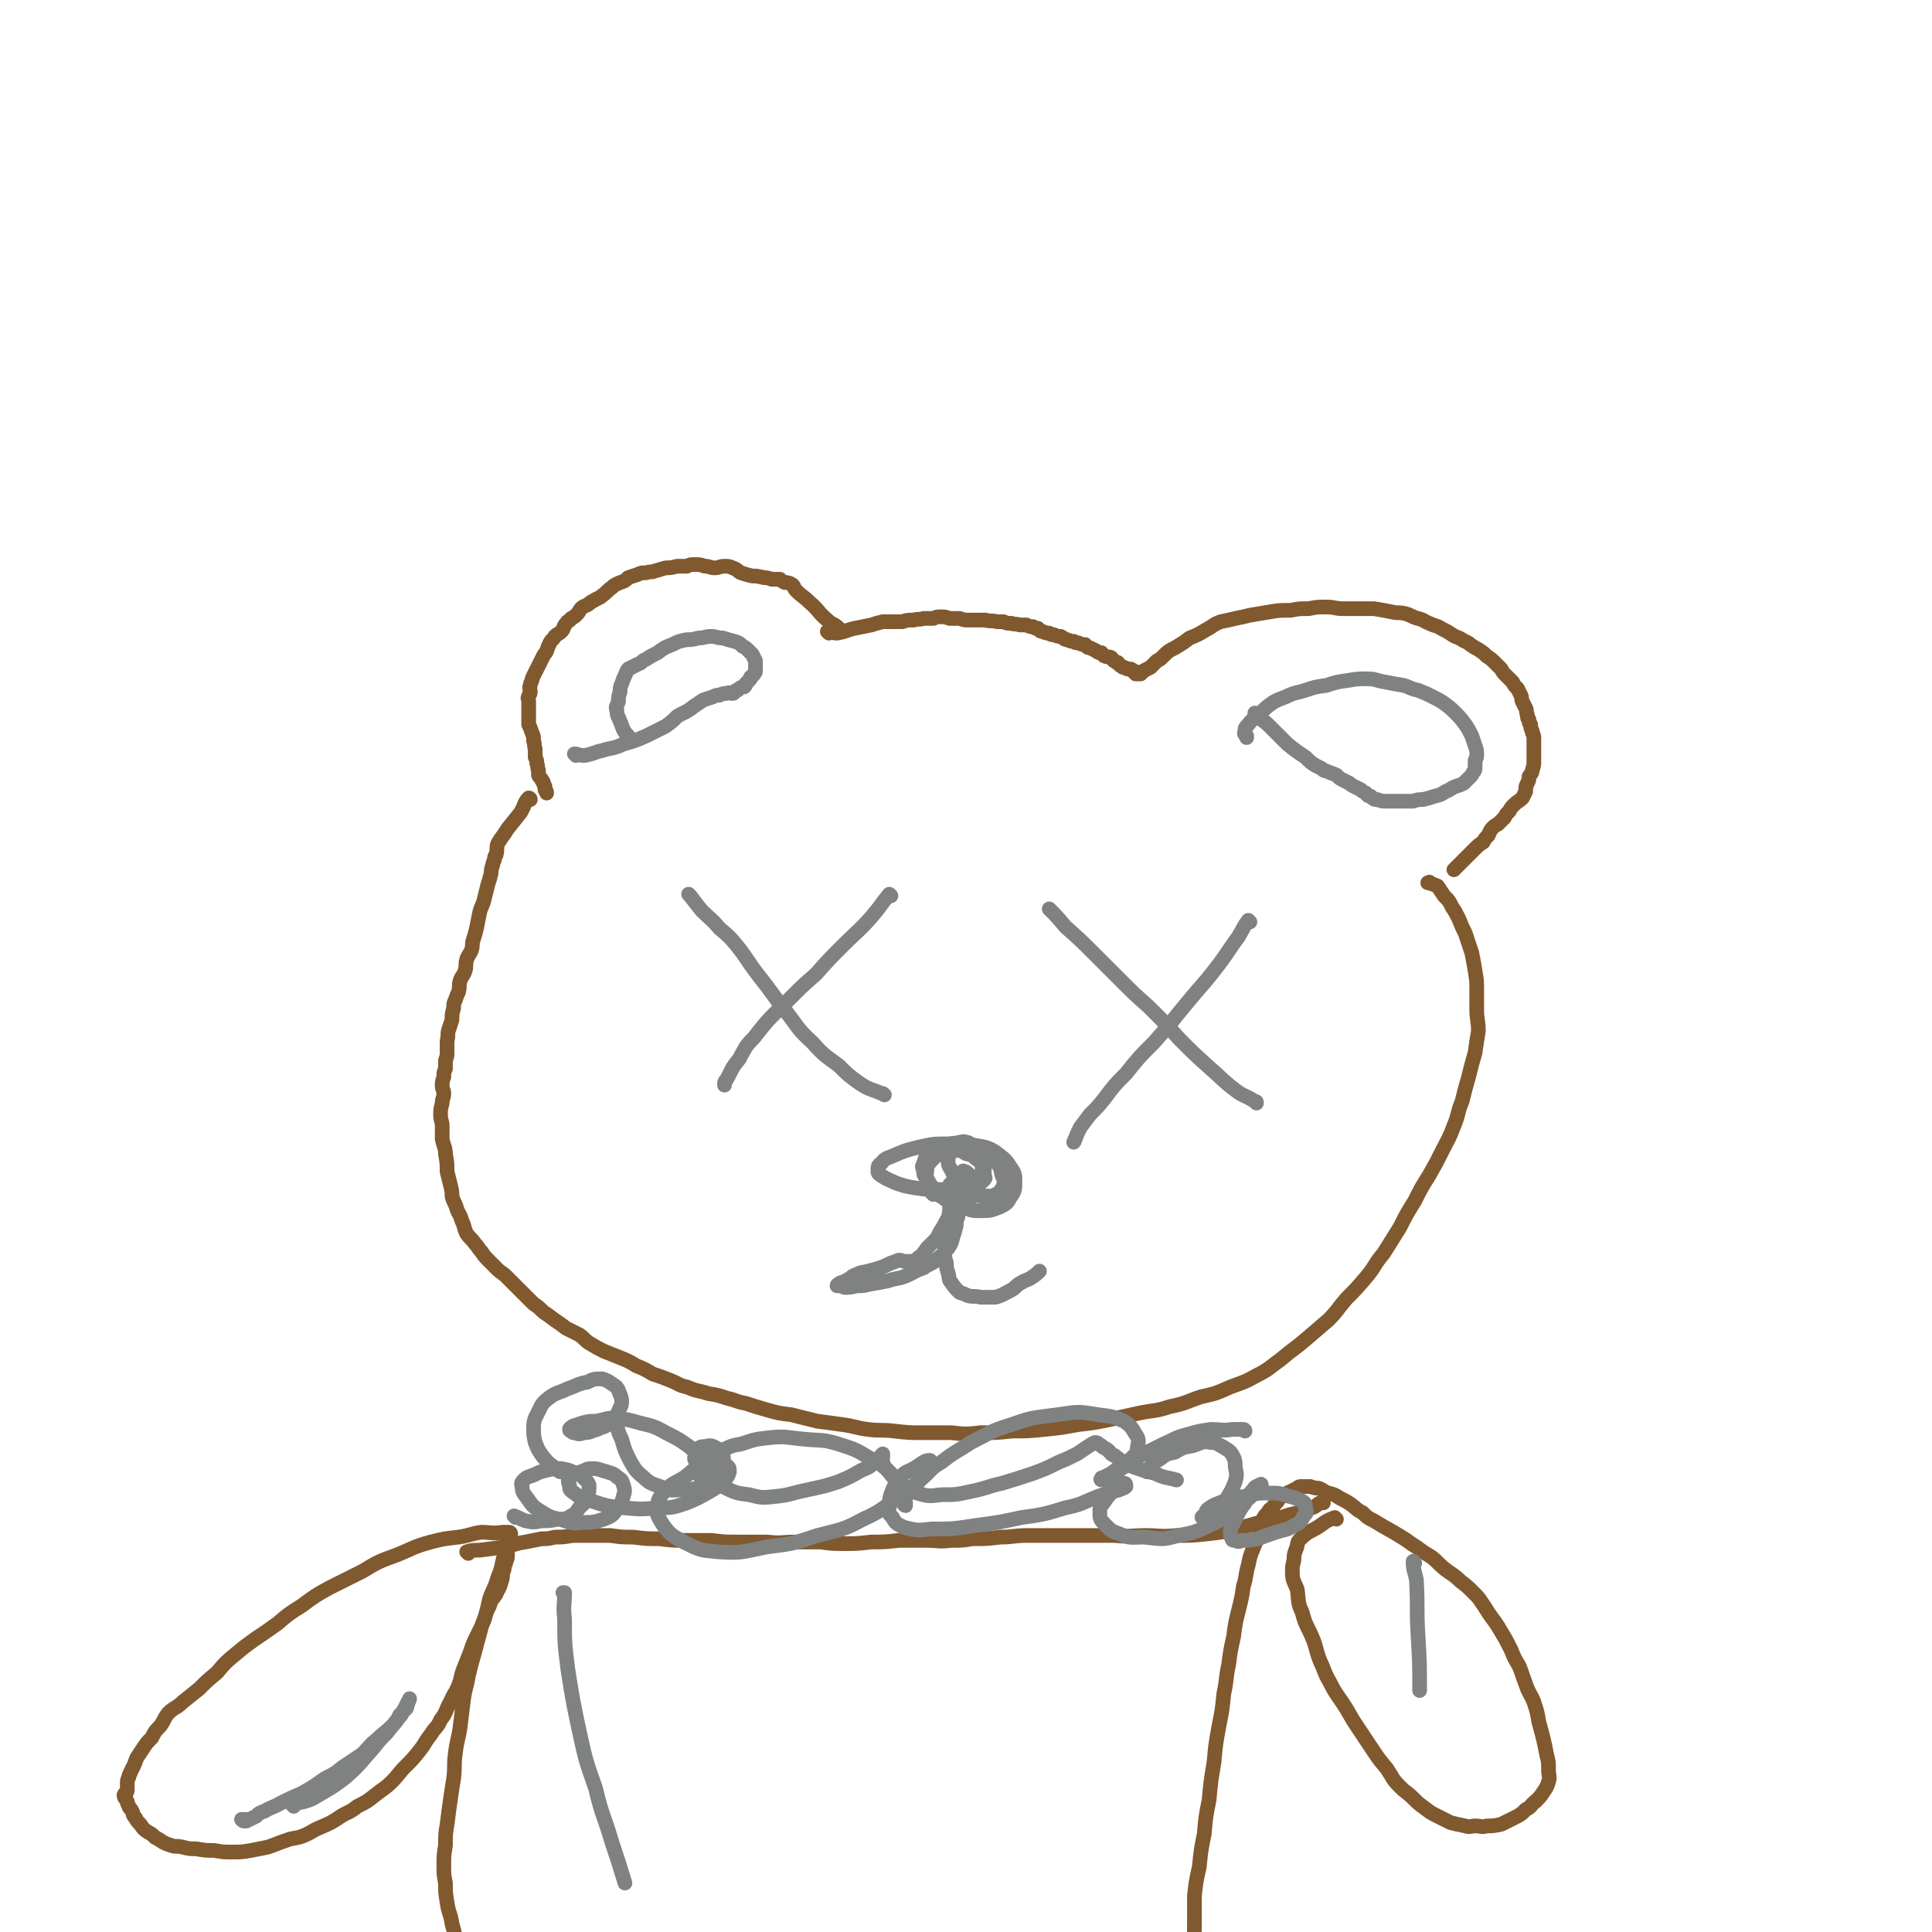 <svg viewBox='0 0 1184 1184' version='1.1' xmlns='http://www.w3.org/2000/svg' xmlns:xlink='http://www.w3.org/1999/xlink'><g fill='none' stroke='#81592F' stroke-width='9' stroke-linecap='round' stroke-linejoin='round'><path d='M515,386c0,0 0,0 -1,-1 -3,-3 -4,-2 -7,-5 -6,-5 -5,-6 -11,-11 -4,-4 -4,-3 -8,-7 -2,-2 -1,-3 -3,-4 -2,-1 -2,-1 -4,-1 -2,-1 -2,-1 -3,-2 -3,0 -3,0 -5,0 -3,-1 -3,-1 -5,-1 -4,-1 -4,-1 -7,-1 -4,-1 -4,-1 -7,-2 -2,-1 -2,-2 -5,-3 -2,-1 -3,-1 -5,-1 -3,0 -3,1 -6,1 -3,0 -3,-1 -6,-1 -3,-1 -3,-1 -6,-1 -3,0 -3,0 -5,1 -3,0 -3,0 -6,0 -4,1 -4,1 -7,1 -4,1 -3,1 -7,2 -2,1 -2,0 -5,1 -3,0 -3,0 -5,1 -3,1 -3,1 -6,2 -2,2 -2,2 -5,3 -2,1 -3,1 -5,3 -3,2 -3,3 -6,5 -2,2 -2,1 -5,3 -2,1 -2,1 -3,2 -3,2 -3,1 -5,3 -1,1 -1,2 -2,3 -2,2 -2,2 -4,3 -1,2 -2,1 -3,3 -2,2 -1,3 -3,5 -2,2 -2,1 -4,3 -1,2 -2,2 -3,4 -1,2 -1,2 -2,5 -1,2 -1,1 -2,3 -1,2 -1,2 -2,4 -1,2 -1,2 -2,4 -1,2 -1,2 -2,4 -1,2 -1,2 -1,3 -1,2 -1,2 -1,3 -1,2 0,2 0,4 0,2 -1,1 -1,3 -1,1 0,1 0,3 0,1 0,1 0,3 0,1 0,1 0,3 0,2 0,2 0,3 0,2 0,3 0,5 1,2 1,2 2,5 1,2 1,2 1,5 1,2 0,2 1,5 0,2 0,2 0,5 1,2 1,2 1,4 1,2 0,2 1,4 0,2 0,2 0,3 1,2 2,2 2,3 1,1 1,1 1,2 1,1 0,1 1,2 0,1 0,1 0,2 1,1 1,1 1,2 0,0 0,0 0,0 '/><path d='M508,388c0,0 -1,-1 -1,-1 2,0 3,1 6,1 6,-1 6,-2 11,-3 5,-1 5,-1 10,-2 3,-1 3,-1 7,-2 1,0 1,0 3,0 2,0 2,0 4,0 3,0 3,0 5,0 3,-1 3,-1 7,-1 3,-1 3,0 6,-1 3,0 3,0 6,0 2,-1 2,-1 5,-1 2,0 2,0 5,1 3,0 3,0 6,0 3,1 3,1 5,1 3,0 3,0 5,0 3,0 3,0 6,0 3,1 3,0 7,1 2,0 2,0 4,0 2,1 2,1 5,1 2,1 2,0 5,1 2,0 2,0 4,0 2,1 2,1 4,1 1,1 1,1 3,1 1,1 1,2 3,2 2,1 2,1 4,1 1,1 1,1 3,1 2,1 2,1 4,1 2,1 2,2 4,2 2,1 2,1 4,1 1,1 1,1 3,1 2,1 2,1 4,1 1,1 1,2 3,2 2,1 2,1 4,2 1,1 1,1 3,1 1,1 1,2 2,2 2,1 2,0 4,1 1,1 1,2 2,2 1,1 1,1 2,1 1,1 1,2 2,2 1,1 1,1 2,1 1,1 1,0 2,1 1,0 1,0 2,0 1,1 1,0 1,1 1,0 1,0 1,1 1,0 1,-1 1,0 0,0 0,0 0,1 1,0 1,0 1,0 1,0 1,0 1,0 1,0 1,0 1,0 1,-1 1,-1 2,-2 2,-1 2,-1 4,-2 2,-2 2,-2 4,-4 2,-1 2,-1 4,-3 3,-3 3,-3 7,-5 5,-3 5,-3 9,-6 5,-2 5,-2 10,-5 4,-2 4,-3 9,-5 5,-1 5,-1 9,-2 5,-1 5,-1 9,-2 6,-1 6,-1 12,-2 6,-1 6,-1 13,-1 5,-1 5,-1 11,-1 5,-1 5,-1 11,-1 5,0 5,1 10,1 4,0 4,0 9,0 5,0 5,0 10,0 6,1 6,1 11,2 4,1 4,0 8,1 4,1 4,2 8,3 4,1 4,2 7,3 4,2 4,1 7,3 4,2 4,2 7,4 3,2 3,1 6,3 3,2 3,1 5,3 3,2 3,2 5,3 3,2 3,2 5,4 3,2 3,2 5,4 2,2 2,2 4,4 1,2 1,2 3,4 2,2 2,2 4,4 1,2 1,2 3,4 1,2 1,2 2,4 1,2 0,2 1,4 1,2 1,2 2,4 1,2 0,2 1,4 0,2 0,2 1,3 0,2 0,2 1,3 0,2 0,2 1,4 0,2 1,2 1,4 0,2 0,2 0,3 0,2 0,2 0,4 0,2 0,2 0,3 0,2 0,2 0,5 0,2 0,2 -1,5 0,2 -1,2 -2,4 0,2 0,2 -1,4 -1,2 -1,2 -1,5 -1,2 -1,2 -2,4 -2,2 -3,2 -5,4 -2,2 -2,2 -3,4 -2,2 -2,2 -3,4 -2,2 -2,2 -4,4 -2,1 -2,1 -3,2 -2,2 -2,3 -3,5 -2,2 -2,2 -3,4 -3,2 -3,2 -5,4 -2,2 -2,2 -4,4 -2,2 -2,2 -4,4 -2,2 -2,2 -4,4 0,0 0,0 -1,1 '/><path d='M325,490c0,0 0,-1 -1,-1 -3,3 -2,4 -5,9 -4,5 -4,5 -8,10 -3,5 -3,4 -6,9 -1,3 0,3 -1,7 -1,1 -1,1 -1,3 -1,2 -1,2 -1,3 -1,3 -1,3 -1,5 -1,4 -1,4 -2,7 -1,4 -1,4 -2,8 -1,5 -2,5 -3,9 -1,5 -1,5 -2,10 -1,4 -1,4 -2,7 -1,3 0,3 -1,6 -1,3 -2,3 -3,6 -1,4 0,4 -1,7 -1,3 -2,3 -3,6 -1,3 0,3 -1,7 -1,2 -1,2 -2,5 -1,2 -1,2 -1,5 -1,3 -1,4 -1,7 -1,3 -1,3 -2,6 -1,3 0,3 -1,7 0,3 0,3 0,7 0,2 0,2 -1,5 0,2 0,2 0,5 -1,2 -1,2 -1,5 -1,3 -1,3 -1,5 0,3 1,3 1,5 0,3 -1,3 -1,6 -1,4 -1,4 -1,7 0,4 1,4 1,7 0,4 0,4 0,8 1,5 2,5 2,9 1,6 1,6 1,11 1,4 1,4 2,8 1,4 1,4 1,7 1,4 2,4 3,8 1,3 2,3 3,7 2,4 1,4 3,8 2,3 3,3 5,6 2,2 2,3 4,5 2,3 2,3 5,6 2,2 2,2 5,5 2,2 3,2 5,4 3,3 3,3 6,6 3,3 3,3 6,6 2,2 2,2 5,5 3,2 3,2 6,5 3,2 3,2 7,5 3,2 3,2 7,5 4,2 4,2 8,4 3,2 3,3 6,5 5,3 5,3 9,5 5,2 5,2 10,4 5,2 5,2 10,5 5,2 5,2 10,5 6,2 6,2 11,4 5,2 5,3 10,4 7,3 7,2 13,4 6,1 6,1 12,3 5,1 5,2 11,3 6,2 6,2 13,4 7,2 7,2 15,3 8,2 8,2 16,4 8,1 8,1 15,2 8,1 8,2 16,3 8,1 8,0 16,1 9,1 9,1 18,1 8,0 8,0 17,0 9,1 9,1 18,0 10,0 10,0 19,-1 10,0 10,0 20,-1 10,-1 10,-1 21,-3 9,-1 9,-1 19,-3 9,-2 9,-2 18,-4 10,-2 10,-1 19,-4 10,-2 10,-3 19,-6 9,-2 9,-2 18,-6 8,-3 9,-3 16,-7 8,-4 8,-5 15,-10 7,-6 8,-6 15,-12 7,-6 7,-6 14,-12 6,-6 5,-6 11,-13 6,-6 6,-6 12,-13 6,-7 5,-8 11,-15 5,-8 5,-8 10,-16 4,-8 4,-8 9,-16 4,-8 4,-8 9,-16 4,-7 4,-7 8,-15 4,-8 4,-7 7,-15 3,-7 2,-8 5,-15 2,-8 2,-8 4,-15 2,-8 2,-8 4,-15 1,-7 1,-7 2,-13 0,-7 -1,-7 -1,-13 0,-7 0,-7 0,-13 0,-5 0,-5 -1,-11 -1,-6 -1,-6 -2,-11 -2,-6 -2,-6 -4,-12 -2,-4 -2,-4 -4,-9 -2,-4 -2,-4 -4,-7 -2,-4 -2,-4 -5,-7 -2,-3 -2,-3 -4,-6 -2,-1 -3,-1 -5,-2 0,-1 0,0 -1,0 '/><path d='M313,940c0,0 0,-1 -1,-1 -2,0 -2,0 -4,0 -7,1 -7,0 -13,0 -7,1 -7,2 -14,3 -9,1 -9,1 -17,3 -11,3 -11,4 -21,8 -11,4 -11,4 -21,10 -10,5 -10,5 -20,10 -9,5 -9,5 -17,11 -8,5 -8,5 -15,11 -7,5 -7,5 -13,9 -7,5 -7,5 -13,10 -6,5 -6,5 -11,11 -6,5 -6,5 -11,10 -5,4 -5,4 -10,8 -4,4 -5,3 -9,7 -3,4 -2,4 -5,8 -3,3 -3,3 -5,7 -3,3 -3,3 -5,6 -2,3 -2,3 -4,6 -1,2 -1,3 -2,5 -1,2 -1,2 -2,4 0,1 -1,1 -1,3 -1,2 -1,2 -1,4 0,2 0,2 0,4 0,2 -1,1 -2,3 0,2 1,2 2,4 0,1 0,1 1,3 0,1 1,1 2,3 1,2 0,2 2,4 1,2 1,2 3,4 2,3 2,3 5,5 2,1 2,1 4,3 2,1 2,1 5,3 2,1 2,1 5,2 3,1 3,0 7,1 4,1 4,1 8,1 6,1 6,1 11,1 6,1 6,1 11,1 6,0 6,0 12,-1 5,-1 5,-1 10,-2 6,-2 5,-2 11,-4 5,-2 6,-1 11,-3 5,-2 5,-3 10,-5 7,-3 7,-3 13,-7 5,-3 5,-2 10,-6 6,-3 6,-3 11,-7 5,-4 6,-4 10,-8 5,-5 4,-5 8,-9 5,-5 5,-5 9,-10 4,-5 3,-5 7,-10 3,-5 4,-4 6,-9 4,-5 3,-6 6,-11 2,-5 3,-5 5,-10 2,-5 1,-5 3,-10 2,-5 2,-5 4,-10 2,-6 2,-6 5,-12 2,-4 2,-4 4,-9 1,-4 1,-4 3,-8 1,-4 2,-4 4,-7 1,-3 2,-3 3,-7 1,-3 1,-3 1,-6 1,-2 1,-2 1,-4 1,-2 1,-2 1,-3 1,-2 1,-2 1,-4 0,-1 0,-1 0,-2 0,-1 0,-1 0,-2 0,-1 0,-1 0,-2 0,0 0,0 0,-1 0,0 0,0 0,-1 0,0 0,0 0,0 0,0 0,-1 0,-1 0,0 0,1 0,1 -1,3 -1,3 -1,5 -1,3 -1,3 -2,7 -1,5 -1,5 -3,10 -2,7 -3,7 -5,13 -2,9 -2,9 -5,17 -2,8 -2,7 -4,15 -2,7 -2,7 -4,15 -1,7 -2,7 -3,15 -1,8 -1,8 -2,16 -1,8 -2,8 -3,17 -1,7 0,7 -1,15 -1,6 -1,6 -2,13 -1,7 -1,7 -2,15 -1,6 -1,6 -1,13 -1,6 -1,6 -1,12 0,6 0,6 1,11 0,6 0,6 1,12 1,7 2,6 3,13 2,7 2,7 3,14 1,6 1,6 2,13 2,7 2,7 3,14 1,6 1,6 2,12 1,3 1,3 2,5 '/><path d='M819,931c0,0 -1,-1 -1,-1 -5,2 -5,2 -9,5 -6,4 -7,3 -12,8 -3,3 -1,3 -3,7 -1,3 -1,3 -1,6 -1,4 -1,4 -1,7 0,6 1,6 3,11 1,7 0,8 3,14 2,8 3,8 6,15 3,7 2,7 5,15 3,6 2,6 6,13 4,8 5,8 10,16 4,7 4,7 8,13 4,6 4,6 8,12 4,6 4,6 9,12 4,6 3,6 8,11 4,4 4,3 8,7 3,3 3,3 7,6 4,3 4,3 8,5 4,2 4,2 8,4 4,1 4,1 9,2 3,1 3,0 6,0 4,0 4,1 7,0 4,0 4,0 9,-1 4,-2 4,-2 8,-4 4,-2 4,-2 7,-5 4,-2 3,-3 6,-5 3,-3 3,-3 5,-6 2,-3 2,-3 3,-6 1,-3 0,-4 0,-7 0,-5 0,-5 -1,-9 -2,-10 -2,-10 -5,-21 -1,-6 -1,-6 -3,-12 -2,-5 -3,-5 -5,-11 -2,-5 -2,-6 -4,-11 -3,-5 -3,-5 -5,-10 -3,-6 -3,-6 -6,-11 -3,-5 -3,-5 -6,-9 -3,-4 -3,-5 -6,-9 -2,-3 -2,-3 -5,-6 -4,-4 -4,-4 -8,-7 -4,-4 -5,-4 -9,-7 -5,-4 -5,-5 -9,-8 -5,-3 -5,-3 -9,-6 -5,-3 -4,-3 -9,-6 -8,-5 -9,-5 -17,-10 -4,-2 -4,-2 -7,-5 -4,-2 -3,-2 -7,-5 -3,-2 -3,-2 -7,-4 -3,-2 -3,-2 -7,-3 -3,-1 -3,-2 -6,-3 -2,0 -2,0 -5,-1 -2,0 -3,0 -5,0 -2,0 -2,0 -3,1 -2,1 -2,1 -4,2 -1,1 -1,0 -2,1 -2,1 -2,1 -3,2 -2,1 -2,1 -3,3 -2,2 -2,2 -3,4 -2,1 -2,1 -3,3 -2,2 -2,2 -3,4 -1,5 -1,5 -2,9 -2,4 -2,4 -4,9 -2,5 -2,5 -3,10 -2,7 -1,7 -3,13 -1,7 -1,7 -3,15 -2,8 -2,8 -3,16 -2,9 -2,9 -3,17 -2,9 -1,9 -3,18 -1,10 -1,10 -3,20 -2,11 -2,11 -3,22 -2,12 -2,12 -3,23 -2,10 -2,10 -3,21 -2,10 -2,10 -3,20 -2,9 -2,9 -3,18 0,9 0,9 0,17 0,8 0,8 -1,17 0,7 0,7 0,14 0,6 0,6 0,12 0,5 0,5 0,10 0,4 0,4 0,8 1,2 1,2 1,5 0,1 0,1 -1,3 0,0 0,0 0,1 0,1 0,1 0,3 0,0 0,0 0,0 '/><path d='M287,952c0,0 -1,-1 -1,-1 3,-1 4,-1 8,-1 8,-1 8,-1 15,-2 6,-1 6,-2 13,-3 5,-1 5,-1 10,-2 4,0 4,0 8,-1 5,0 5,0 11,-1 5,0 5,0 11,0 6,0 6,0 12,0 7,1 7,1 14,1 8,1 8,1 16,1 8,1 8,1 16,1 8,0 8,0 16,0 8,1 8,1 17,1 8,0 8,0 17,0 9,1 9,0 18,0 7,0 7,0 15,0 7,1 7,1 14,1 8,0 8,0 17,-1 8,0 8,0 17,-1 8,0 8,0 16,0 8,0 8,1 16,0 7,0 7,0 13,-1 9,0 9,0 17,-1 8,0 8,-1 17,-1 9,0 9,0 18,0 8,0 8,0 17,0 9,0 9,0 18,0 10,1 10,0 19,0 9,0 9,1 19,0 9,0 10,0 19,-1 9,-1 9,-1 17,-3 8,-2 8,-2 15,-4 7,-1 7,-1 13,-3 6,-2 6,-2 11,-3 4,-2 4,-2 8,-3 3,-1 3,-2 5,-3 1,0 1,0 2,0 0,0 0,0 0,0 '/></g>
<g fill='none' stroke='#808282' stroke-width='9' stroke-linecap='round' stroke-linejoin='round'><path d='M316,930c0,0 -1,-1 -1,-1 3,1 4,2 7,3 5,1 5,1 10,0 5,0 5,0 10,-1 4,0 5,0 8,-2 4,-2 3,-3 6,-6 2,-2 3,-2 4,-6 1,-3 1,-3 1,-7 -1,-2 -1,-2 -3,-4 -2,-2 -2,-2 -5,-3 -4,-2 -4,-2 -9,-3 -4,0 -4,0 -9,1 -4,1 -4,1 -8,3 -3,1 -4,1 -6,3 -1,1 -2,2 -1,4 0,4 1,4 3,7 3,4 3,5 8,8 5,3 6,4 12,5 7,2 7,3 14,2 6,0 7,0 13,-2 5,-2 5,-2 8,-6 3,-4 3,-4 4,-8 1,-3 1,-4 0,-7 -1,-3 -1,-3 -4,-5 -2,-2 -3,-2 -6,-3 -4,-1 -5,-2 -9,-2 -4,0 -4,1 -7,2 -4,1 -4,1 -7,3 -1,2 -1,3 0,5 0,3 0,3 3,5 5,4 5,4 11,5 9,3 9,3 19,4 11,1 11,1 21,0 9,0 9,0 18,-3 7,-3 7,-3 14,-7 5,-3 5,-3 9,-7 2,-2 2,-2 3,-5 0,-2 0,-3 -2,-4 -2,-1 -3,-1 -5,-2 -5,0 -5,0 -9,2 -6,2 -6,3 -11,7 -6,4 -7,3 -12,8 -3,4 -5,5 -5,10 -1,5 0,6 3,11 5,7 6,7 13,11 10,5 10,5 21,6 15,1 15,0 30,-3 16,-2 16,-2 31,-7 15,-4 15,-3 28,-10 11,-5 11,-6 21,-13 6,-4 6,-5 13,-10 3,-4 3,-4 6,-8 1,-1 1,-1 1,-3 0,-1 0,-2 0,-2 -2,0 -2,0 -4,1 -3,2 -3,2 -6,4 -4,2 -5,2 -7,4 -4,4 -4,5 -6,9 -2,5 -2,6 -2,11 -1,3 0,4 2,6 2,4 3,4 7,6 8,2 8,2 17,1 13,0 13,0 26,-2 15,-2 15,-2 29,-5 14,-2 14,-2 27,-6 10,-2 10,-3 20,-7 6,-2 6,-2 13,-4 2,-1 3,-1 4,-2 0,-1 0,-2 -1,-2 -1,0 -1,1 -2,2 -2,2 -3,1 -5,3 -3,3 -3,3 -5,6 -2,3 -3,3 -3,6 0,4 0,5 2,7 4,4 4,5 10,7 7,3 7,2 15,2 11,1 11,2 21,-1 12,-2 12,-3 23,-8 9,-5 9,-6 17,-12 5,-4 5,-4 9,-9 1,-1 2,-1 2,-2 0,-1 -1,0 -1,0 -2,1 -3,1 -4,3 -3,3 -3,4 -5,8 -3,4 -3,4 -6,10 -1,3 -2,3 -3,7 0,3 0,3 1,5 0,1 1,1 2,1 2,1 2,1 4,0 5,0 5,0 10,-1 5,-2 5,-2 11,-4 6,-2 6,-1 11,-4 4,-2 4,-2 6,-6 2,-2 2,-2 1,-5 0,-2 0,-3 -2,-4 -4,-2 -4,-2 -8,-3 -6,-2 -6,-2 -12,-2 -7,0 -8,0 -15,2 -7,1 -7,1 -13,3 -5,2 -6,2 -10,5 -1,1 -1,2 -2,4 -1,0 -2,1 -1,1 0,1 1,0 3,-1 2,-1 3,-1 5,-4 4,-3 4,-3 7,-7 3,-5 3,-5 5,-10 1,-4 1,-4 0,-9 0,-3 0,-4 -1,-6 -2,-4 -3,-4 -6,-6 -4,-2 -4,-3 -8,-3 -5,-1 -5,0 -11,2 -6,1 -6,1 -11,4 -5,1 -5,1 -9,4 -3,2 -4,2 -6,5 -1,1 -1,1 -2,3 0,0 0,0 0,0 '/><path d='M763,877c0,0 0,-1 -1,-1 -3,0 -4,0 -7,0 -6,1 -6,0 -13,0 -7,1 -7,1 -14,3 -8,2 -8,3 -15,6 -8,4 -8,4 -16,8 -7,3 -6,4 -12,7 -4,3 -4,3 -8,5 -1,1 -2,0 -2,1 -1,1 0,1 1,1 2,0 2,0 4,-1 3,-2 3,-2 6,-5 4,-3 4,-3 7,-7 3,-3 4,-3 4,-7 1,-4 1,-5 -1,-8 -3,-5 -3,-5 -7,-8 -7,-3 -8,-3 -16,-4 -12,-2 -12,-2 -25,0 -14,2 -14,1 -28,6 -13,4 -13,5 -25,11 -9,6 -9,5 -18,12 -7,4 -6,5 -12,10 -4,4 -5,4 -8,9 -2,2 -2,3 -3,5 0,1 0,1 0,2 0,0 0,0 0,0 1,1 1,1 1,0 0,0 0,0 0,-1 -1,-4 -1,-4 -2,-7 -3,-6 -3,-7 -7,-11 -6,-6 -7,-6 -14,-10 -8,-5 -9,-5 -18,-8 -10,-3 -10,-2 -21,-3 -11,-1 -11,-2 -21,-1 -9,1 -9,1 -18,4 -7,1 -7,2 -14,5 -4,2 -4,2 -8,5 -2,2 -2,2 -3,5 -1,2 -1,2 0,4 0,1 0,1 1,2 1,1 2,1 3,1 2,0 2,0 3,0 1,0 1,1 1,0 1,-1 0,-1 0,-3 -2,-3 -2,-4 -4,-7 -5,-5 -5,-5 -10,-10 -7,-5 -7,-5 -15,-9 -7,-4 -8,-4 -16,-6 -7,-2 -7,-2 -15,-3 -6,0 -6,1 -12,2 -4,0 -4,0 -8,1 -3,1 -3,1 -6,2 -1,1 -2,1 -2,2 0,1 1,1 1,1 1,1 1,1 2,1 3,1 3,1 6,0 4,0 4,-1 8,-2 4,-2 4,-1 8,-4 3,-3 3,-3 5,-7 1,-3 2,-3 2,-6 0,-3 -1,-4 -2,-7 -1,-2 -1,-2 -4,-4 -3,-2 -3,-2 -6,-3 -5,0 -5,0 -9,2 -6,1 -6,2 -12,4 -6,3 -7,2 -12,6 -4,3 -4,4 -6,8 -2,4 -3,5 -3,10 0,4 0,5 1,9 2,5 2,5 5,9 4,5 4,4 9,8 1,1 1,1 2,1 '/><path d='M423,549c0,0 -1,-1 -1,-1 0,0 0,0 1,1 3,4 3,4 7,9 5,5 6,5 11,11 6,5 6,5 11,11 7,9 6,9 13,18 8,10 8,11 16,21 8,10 7,11 17,20 7,8 8,8 16,14 6,6 6,6 13,11 6,4 6,3 13,6 1,0 1,0 2,1 '/><path d='M546,549c0,0 -1,-1 -1,-1 -5,6 -5,7 -11,14 -8,9 -8,8 -17,17 -9,9 -9,9 -17,18 -8,7 -8,7 -15,14 -12,12 -13,12 -23,25 -6,6 -5,6 -9,13 -5,6 -4,6 -8,13 -1,1 -1,1 -1,3 '/><path d='M644,558c0,0 -1,-1 -1,-1 4,4 5,5 10,11 9,8 9,8 17,16 8,8 8,8 16,16 9,9 9,9 18,17 10,10 10,10 19,20 9,9 9,9 19,18 7,6 7,7 15,13 5,4 6,3 12,7 1,0 1,0 1,1 '/><path d='M766,565c0,0 -1,-1 -1,-1 -3,4 -3,5 -6,10 -6,8 -6,9 -12,17 -7,9 -7,9 -14,17 -5,6 -5,6 -10,12 -8,10 -8,10 -16,19 -9,9 -9,9 -17,19 -7,7 -7,7 -13,15 -4,5 -4,5 -9,10 -3,4 -3,4 -6,8 -2,4 -2,4 -3,7 -1,1 0,1 -1,2 '/><path d='M572,732c0,0 -1,-1 -1,-1 2,0 3,0 5,1 4,0 4,0 9,0 3,-1 4,-1 7,-2 3,-1 3,-1 6,-3 3,-2 3,-2 5,-4 1,-1 1,-1 0,-3 0,-2 1,-3 -1,-5 -1,-3 -1,-3 -4,-5 -2,-2 -2,-2 -6,-3 -2,-1 -2,-2 -5,-2 -4,-1 -4,-1 -7,0 -3,1 -3,1 -6,3 -2,2 -2,2 -4,4 -2,3 -2,3 -2,6 -1,4 0,5 2,8 3,5 3,5 8,8 5,4 5,3 11,5 5,2 5,3 11,3 6,0 7,0 12,-2 4,-2 5,-2 7,-6 3,-4 3,-5 3,-10 0,-4 0,-5 -3,-9 -3,-5 -4,-5 -9,-9 -5,-3 -6,-3 -12,-4 -8,-2 -9,-2 -17,-1 -9,0 -9,0 -18,2 -8,2 -8,2 -15,5 -4,2 -5,1 -8,5 -2,1 -2,2 -2,5 0,1 1,2 3,3 3,2 4,2 8,4 6,2 6,2 12,3 7,1 7,1 14,1 6,0 6,1 12,0 5,-1 5,-1 9,-4 3,-1 3,-2 5,-5 1,-3 1,-3 1,-6 0,-3 1,-3 0,-5 0,-2 -1,-2 -2,-4 -2,-2 -2,-2 -4,-3 -2,-1 -2,-2 -4,-2 -2,-1 -2,0 -4,0 -2,1 -2,1 -4,2 -1,2 -1,2 -1,4 -1,2 -2,2 -2,4 0,3 0,4 2,7 2,4 2,5 5,8 2,3 2,4 5,6 4,1 4,1 8,2 3,0 4,0 7,0 2,-1 3,-1 5,-3 1,-2 2,-2 2,-4 1,-3 0,-3 -1,-6 -1,-3 0,-4 -3,-7 -3,-3 -4,-3 -8,-6 -5,-2 -5,-2 -10,-3 -5,-1 -5,-1 -9,-1 -5,1 -5,1 -9,2 -3,1 -4,0 -6,2 -2,2 -2,3 -3,6 -1,2 -1,2 0,4 0,3 0,3 2,5 2,4 2,4 5,7 4,2 4,3 8,4 3,2 3,1 6,2 4,0 4,0 7,0 2,-1 2,-2 3,-3 1,-1 1,-2 0,-3 0,-2 0,-2 -1,-4 0,-2 0,-2 -1,-4 -1,-1 -1,-1 -2,-2 -1,-1 -1,-1 -2,-1 -1,-1 -1,0 -1,0 -1,1 -1,1 -1,2 -1,1 0,1 0,2 0,2 0,2 0,3 -1,2 -1,2 -1,4 -1,1 -1,1 0,2 0,2 0,2 0,3 0,1 0,1 0,3 -1,2 0,2 0,4 -1,2 -1,2 -1,5 -1,2 -1,2 -1,5 -1,4 -1,4 -2,7 -1,4 -1,4 -3,7 -3,3 -3,4 -6,6 -4,4 -5,3 -9,6 -6,2 -6,3 -11,5 -5,2 -5,1 -11,3 -5,1 -5,1 -11,2 -4,1 -4,1 -8,1 -4,1 -4,1 -7,1 -2,0 -1,-1 -3,-1 -1,0 -2,0 -2,0 0,-1 1,-1 1,-1 1,-1 1,-1 2,-1 2,-1 2,-1 4,-2 3,-2 2,-2 5,-3 4,-2 4,-1 7,-2 4,-1 4,-1 7,-2 3,-1 3,-1 5,-2 2,-1 2,-1 5,-2 2,-1 2,-1 5,0 1,0 1,0 3,0 1,0 1,0 3,0 2,-1 2,-2 4,-3 2,-2 2,-2 4,-5 3,-3 3,-3 6,-6 2,-4 2,-4 4,-7 2,-4 2,-4 4,-7 1,-2 1,-2 1,-5 1,-2 0,-2 1,-5 0,-2 0,-2 0,-4 0,-1 0,-1 0,-2 -1,-1 0,-1 0,-2 -1,-1 -1,0 -2,-1 0,0 1,-1 1,-1 -1,1 -1,2 -1,3 -1,1 -1,1 0,2 0,4 0,4 0,7 0,5 0,5 -1,11 -1,5 -1,5 -1,10 -1,5 -1,5 -1,10 0,3 0,3 1,6 0,3 0,3 1,6 1,3 0,4 2,6 2,3 2,3 5,6 3,1 3,1 5,2 4,1 4,0 8,1 4,0 4,0 9,0 4,-1 5,-2 9,-4 4,-2 3,-3 7,-5 3,-2 3,-1 6,-3 3,-2 3,-2 5,-4 0,0 0,0 0,0 '/><path d='M353,463c0,0 -1,-1 -1,-1 2,0 3,1 6,1 6,-1 6,-2 11,-3 6,-2 7,-1 13,-4 7,-2 7,-2 14,-5 6,-3 6,-3 12,-6 4,-3 4,-3 7,-6 5,-3 5,-2 10,-6 3,-2 3,-2 6,-4 3,-1 3,-1 6,-2 2,-1 2,-1 4,-1 2,-1 2,-1 4,-1 2,-1 2,0 4,0 1,0 1,-1 1,-1 1,-1 1,-1 2,-1 1,-1 1,-1 1,-1 1,-1 2,-1 3,-1 1,-1 1,-1 1,-2 1,-1 1,-1 2,-2 1,-1 1,-1 1,-2 1,-1 2,-1 2,-2 1,-1 1,-1 1,-2 0,-1 0,-1 0,-2 0,-1 0,-1 0,-2 0,-1 0,-1 0,-2 -1,-2 -1,-2 -2,-4 -1,-1 -1,-1 -2,-2 -2,-2 -2,-2 -4,-3 -2,-2 -2,-2 -5,-3 -4,-1 -4,-1 -7,-2 -4,0 -4,-1 -7,-1 -4,0 -4,1 -8,1 -4,1 -4,1 -7,1 -5,1 -5,1 -9,3 -5,2 -5,2 -9,5 -4,2 -4,2 -7,4 -3,1 -2,2 -5,3 -2,1 -2,1 -4,2 -1,1 -1,0 -2,1 -1,1 -1,2 -2,4 -1,2 -1,2 -2,5 -1,2 -1,3 -1,5 -1,3 -1,3 -1,6 -1,3 -2,3 -1,5 0,4 1,4 2,7 1,2 1,3 2,5 1,2 1,2 3,4 '/><path d='M770,438c0,0 -1,-1 -1,-1 0,0 0,0 0,1 0,0 0,0 0,0 5,4 5,3 9,7 6,6 6,6 11,11 5,4 5,4 11,8 3,3 3,3 6,5 2,1 2,1 4,2 2,2 2,1 4,2 2,1 3,1 5,2 2,2 2,2 4,3 2,1 2,1 4,2 1,1 1,1 3,2 2,1 2,1 4,2 1,1 1,1 3,2 1,1 1,2 3,2 2,2 2,2 4,2 3,1 3,1 5,1 3,0 3,0 6,0 3,0 3,0 5,0 3,0 3,0 6,0 3,-1 3,-1 6,-1 4,-1 4,-1 7,-2 4,-1 4,-1 7,-3 3,-1 3,-2 6,-3 3,-1 3,-1 5,-2 2,-2 2,-2 4,-4 1,-1 1,-1 2,-3 1,-1 1,-1 1,-3 0,-2 0,-2 0,-4 1,-2 1,-2 1,-4 0,-2 0,-2 -1,-5 -1,-3 -1,-3 -2,-6 -2,-4 -2,-4 -4,-7 -3,-4 -3,-4 -6,-7 -3,-3 -3,-3 -7,-6 -3,-2 -3,-2 -7,-4 -4,-2 -4,-2 -9,-4 -5,-1 -5,-2 -9,-3 -6,-1 -6,-1 -11,-2 -6,-1 -6,-2 -11,-2 -6,0 -6,0 -12,1 -7,1 -7,1 -13,3 -7,1 -7,1 -13,3 -6,2 -6,1 -12,4 -5,2 -6,2 -10,5 -4,3 -4,4 -8,7 -2,2 -3,2 -5,5 -2,2 -2,2 -2,4 -1,2 0,2 1,3 0,0 0,0 0,1 '/><path d='M180,1107c0,0 -1,-1 -1,-1 5,-2 7,-1 13,-4 10,-6 11,-6 20,-13 9,-8 9,-9 17,-18 4,-5 4,-5 8,-9 4,-5 4,-5 8,-10 2,-2 1,-2 3,-5 1,-2 1,-2 2,-4 1,-1 1,-2 1,-2 0,1 -1,2 -1,3 -1,1 0,1 -1,3 -2,2 -2,2 -4,4 -2,4 -2,4 -5,7 -4,4 -5,4 -9,8 -5,4 -4,4 -9,9 -6,4 -6,4 -12,8 -5,4 -5,4 -11,7 -7,5 -7,5 -14,9 -7,3 -7,3 -13,6 -5,3 -5,2 -10,5 -3,1 -3,1 -5,3 -2,1 -2,1 -4,2 -2,0 -2,0 -3,0 0,0 0,0 -1,0 0,0 0,0 0,0 0,0 -1,0 -1,0 1,1 1,1 2,1 1,0 1,0 1,0 '/><path d='M346,977c0,0 -1,-1 -1,-1 0,0 1,0 1,0 0,8 -1,8 0,16 0,15 0,15 2,31 3,19 3,19 7,38 4,18 4,18 10,35 4,17 5,16 10,33 4,12 4,12 8,25 '/><path d='M867,958c0,0 -1,-2 -1,-1 0,5 1,6 2,11 1,17 0,17 1,34 1,17 1,17 1,34 '/><path d='M378,874c0,0 -1,-1 -1,-1 0,0 0,0 1,0 0,0 0,0 0,0 1,5 1,5 3,9 2,7 2,7 5,13 3,5 3,6 8,10 5,5 6,4 13,7 5,2 6,1 11,1 4,0 5,0 9,-1 4,-2 4,-2 8,-5 3,-2 3,-2 5,-5 2,-3 3,-3 3,-6 1,-3 0,-3 -1,-6 -1,-2 -2,-2 -4,-3 -1,-1 -2,-1 -4,-1 -2,1 -3,0 -5,1 -1,1 -1,2 -2,4 -1,2 -2,2 -1,4 2,5 2,5 6,9 5,4 5,4 11,7 8,4 8,4 16,5 8,2 8,2 17,1 9,-1 9,-2 19,-4 9,-2 10,-2 19,-5 7,-3 7,-3 14,-7 5,-2 5,-2 9,-6 2,-1 2,-2 3,-3 1,-1 1,-1 1,-1 0,0 0,1 0,2 -1,1 -1,2 0,3 1,3 1,3 3,5 3,4 3,4 6,7 6,4 6,5 12,7 7,2 7,2 15,1 9,0 9,0 18,-2 10,-2 10,-3 19,-5 10,-3 10,-3 19,-6 8,-3 8,-3 16,-7 5,-2 5,-2 11,-5 3,-2 3,-2 6,-4 3,-2 3,-2 5,-3 2,0 2,1 4,2 1,1 1,1 3,2 3,2 2,3 5,4 5,4 5,4 9,6 8,3 8,3 16,5 6,3 6,2 13,4 '/></g>
</svg>